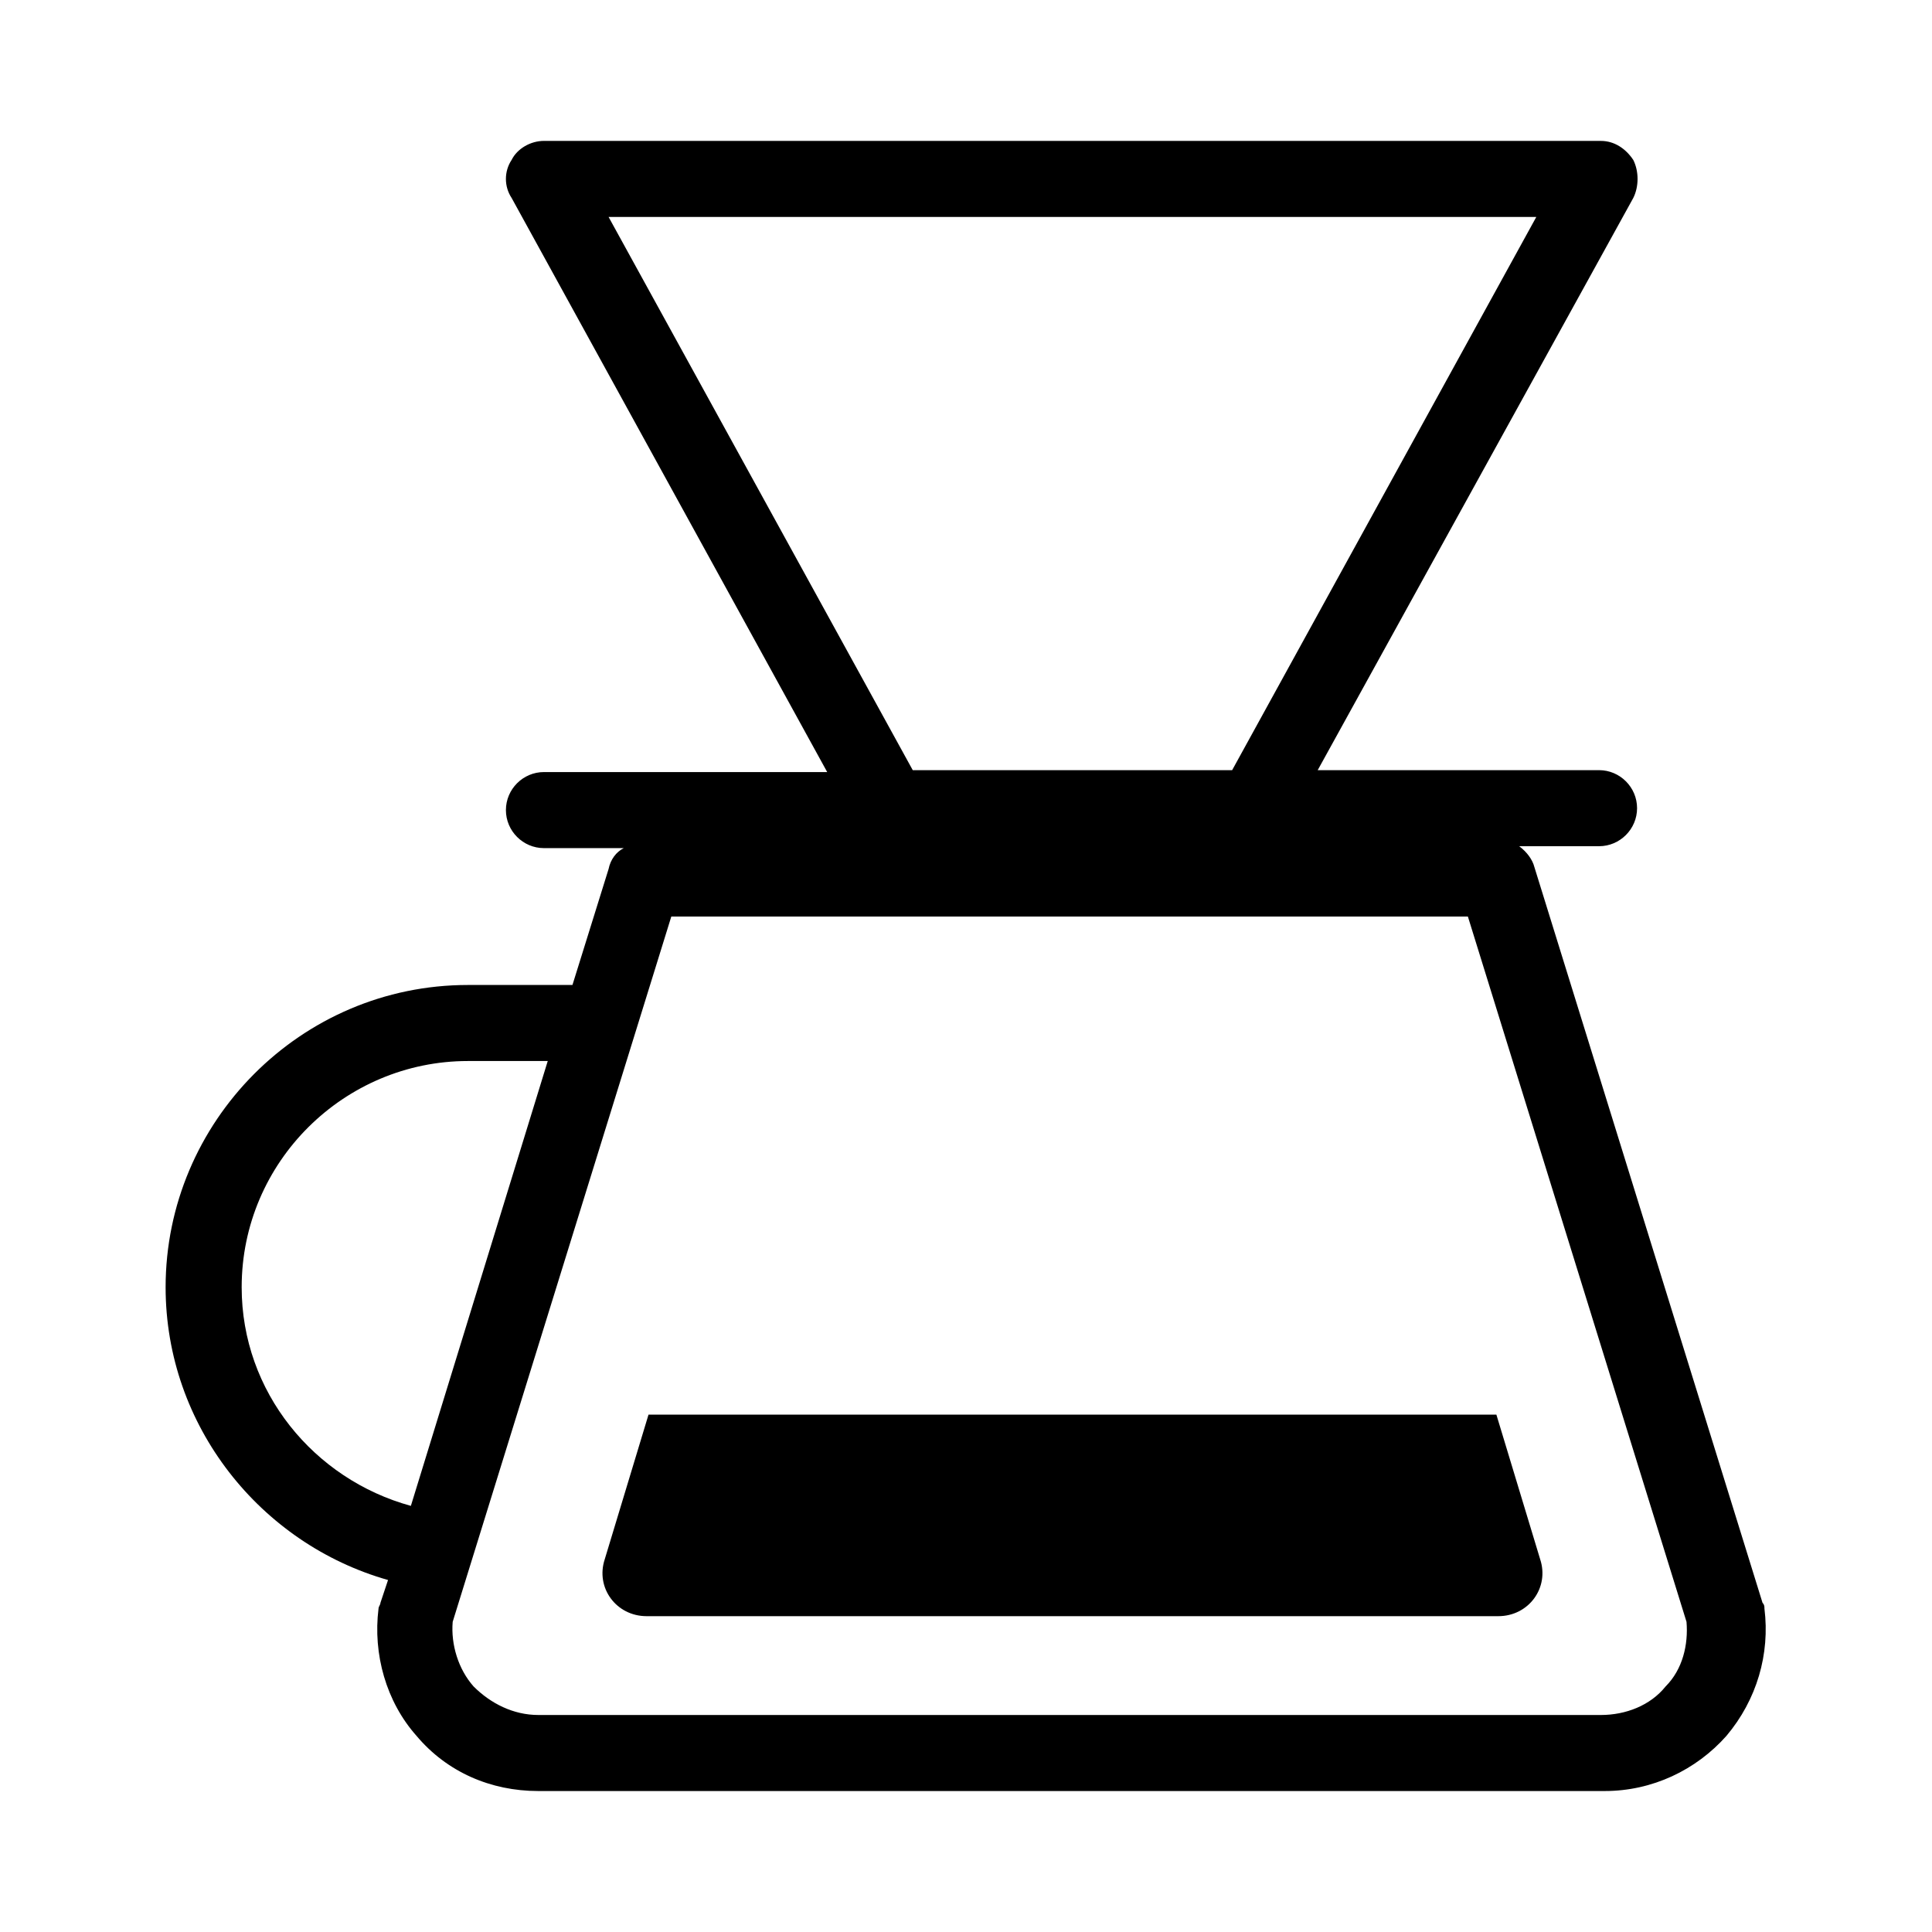 <?xml version="1.0" encoding="UTF-8"?>
<!-- The Best Svg Icon site in the world: iconSvg.co, Visit us! https://iconsvg.co -->
<svg fill="#000000" width="800px" height="800px" version="1.1" viewBox="144 144 512 512" xmlns="http://www.w3.org/2000/svg">
 <g>
  <path d="m288.15 181.34c-3.527 0-7.055 2.016-8.566 5.039-2.016 3.023-2.016 7.055 0 10.078l83.633 152.15-75.066-0.004c-5.543 0-10.078 4.535-10.078 10.078s4.535 10.078 10.078 10.078l21.16-0.004c-2.016 1.008-3.527 3.023-4.031 5.543l-9.574 30.73h-27.711c-44.336 0-80.105 36.273-80.105 80.105 0 36.777 25.191 68.016 58.945 77.586l-2.016 6.047c0 0.504-0.504 1.008-0.504 1.512-1.512 12.09 2.016 24.688 10.078 33.754 8.062 9.574 19.648 14.609 32.242 14.609h282.64c12.594 0 24.184-5.543 32.242-14.609 8.062-9.574 11.586-21.664 10.078-33.754 0-0.504 0-1.008-0.504-1.512l-60.457-194.97c-0.504-2.016-2.016-4.031-4.031-5.543h21.16c5.543 0 10.078-4.535 10.078-10.078 0-5.543-4.535-10.078-10.078-10.078l-74.559 0.004 83.633-151.64c1.512-3.023 1.512-7.055 0-10.078-2.016-3.023-5.039-5.039-8.566-5.039zm97.738 166.76-80.609-146.61h245.86l-80.609 146.61zm-99.25 250.39c-6.551 0-12.594-3.023-17.129-7.559-4.031-4.535-6.047-11.082-5.543-17.129l57.938-186.91h211.1l57.938 186.91c0.504 6.047-1.008 12.594-5.543 17.129-4.031 5.039-10.578 7.559-17.129 7.559zm-33.754-55.418c-25.695-7.055-44.84-30.23-44.84-57.938 0-33.25 27.207-59.953 59.953-59.953h21.16z"/>
  <path d="m540.56 518.9h-224.7l-11.586 38.289c-2.519 7.559 3.023 15.113 11.082 15.113h225.71c8.062 0 13.602-7.559 11.082-15.113z"/>
 </g>
</svg>